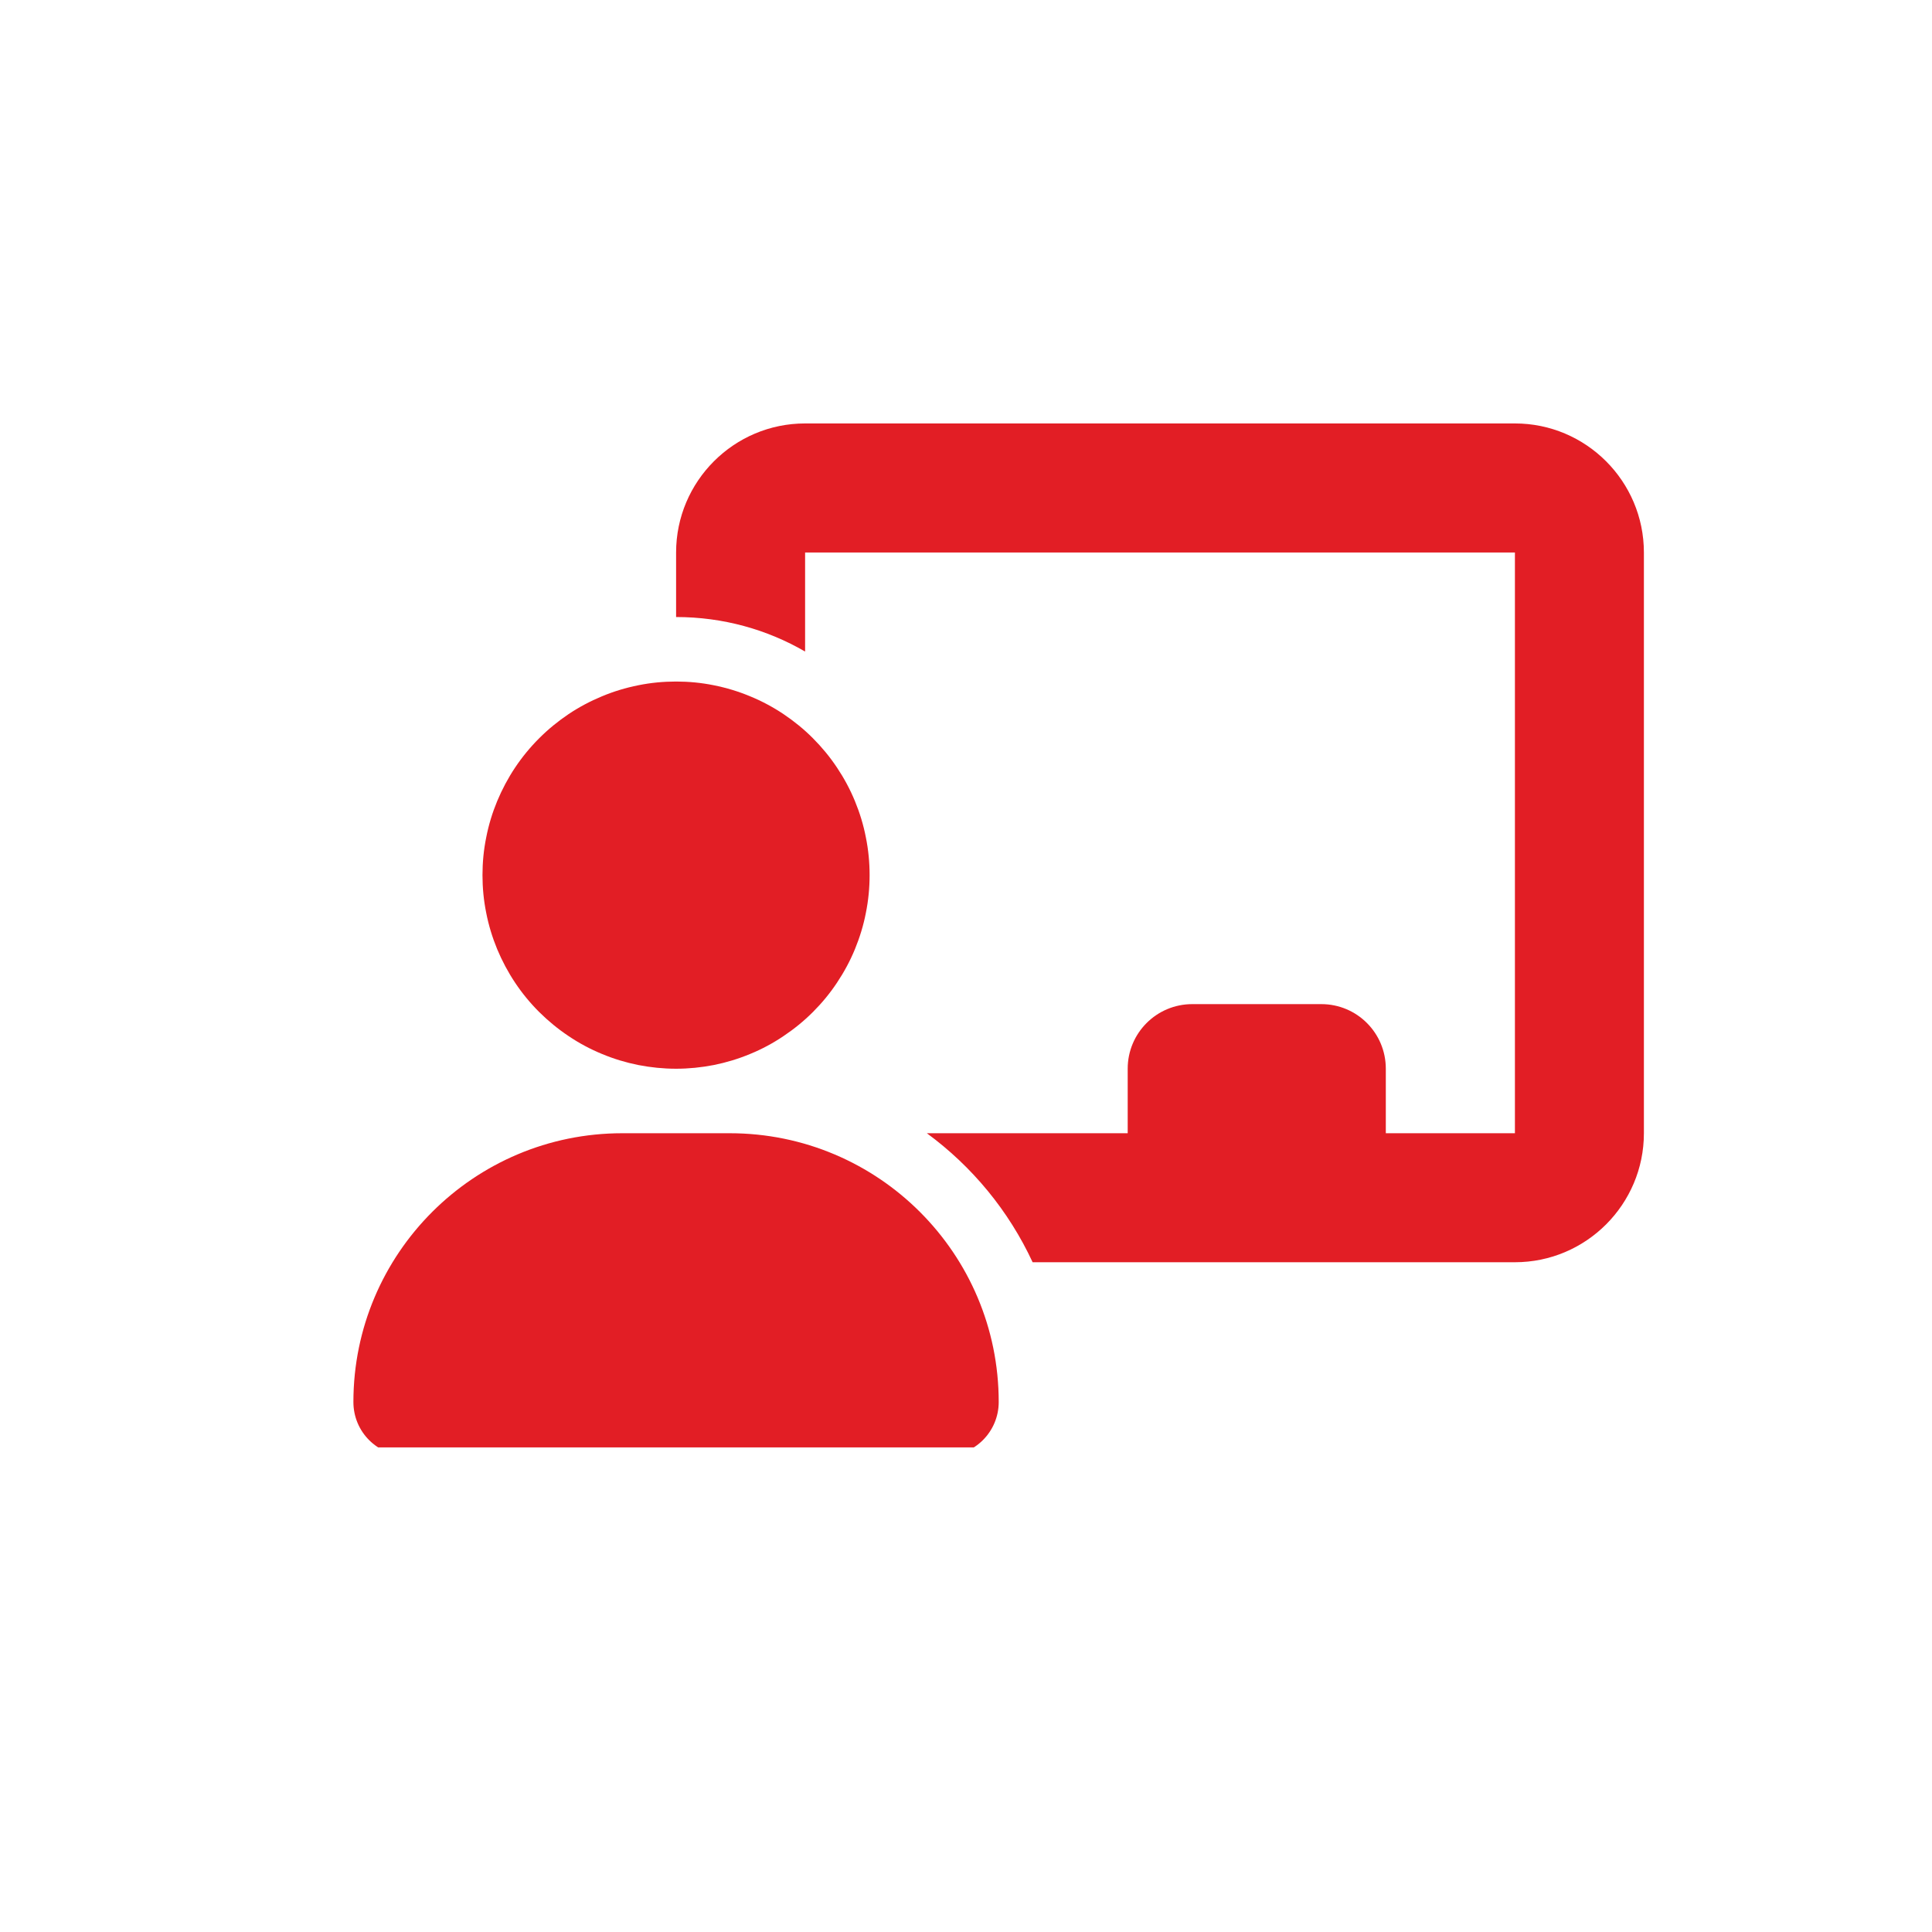 <?xml version="1.0" encoding="UTF-8"?>
<svg xmlns="http://www.w3.org/2000/svg" xmlns:xlink="http://www.w3.org/1999/xlink" width="100" zoomAndPan="magnify" viewBox="0 0 75 75" height="100" preserveAspectRatio="xMidYMid meet" version="1.0">
  <defs>
    <clipPath id="c94122c7a4">
      <path d="M 13.719 16.438 L 63.969 16.438 L 63.969 56.188 L 13.719 56.188 Z M 13.719 16.438 " clip-rule="nonzero"></path>
    </clipPath>
  </defs>
  <g clip-path="url(#c94122c7a4)">
    <path fill="#e21e25" d="M 26.246 21.449 C 26.246 18.684 28.492 16.438 31.254 16.438 L 58.809 16.438 C 61.57 16.438 63.816 18.684 63.816 21.449 L 63.816 43.992 C 63.816 46.754 61.57 49 58.809 49 L 40.086 49 C 39.16 47.004 37.742 45.285 35.98 43.992 L 43.777 43.992 L 43.777 41.488 C 43.777 40.102 44.898 38.98 46.285 38.98 L 51.293 38.98 C 52.68 38.98 53.797 40.102 53.797 41.488 L 53.797 43.992 L 58.809 43.992 L 58.809 21.449 L 31.254 21.449 L 31.254 25.293 C 29.781 24.438 28.07 23.953 26.246 23.953 Z M 26.246 26.457 C 26.738 26.457 27.227 26.504 27.711 26.602 C 28.195 26.699 28.664 26.84 29.121 27.031 C 29.578 27.219 30.008 27.449 30.418 27.723 C 30.828 28 31.211 28.309 31.559 28.66 C 31.906 29.008 32.219 29.387 32.492 29.797 C 32.766 30.207 33 30.641 33.188 31.098 C 33.375 31.551 33.52 32.023 33.613 32.508 C 33.711 32.988 33.758 33.48 33.758 33.973 C 33.758 34.465 33.711 34.953 33.613 35.438 C 33.52 35.922 33.375 36.391 33.188 36.848 C 33 37.305 32.766 37.738 32.492 38.148 C 32.219 38.559 31.906 38.938 31.559 39.285 C 31.211 39.633 30.828 39.945 30.418 40.219 C 30.008 40.496 29.578 40.727 29.121 40.914 C 28.664 41.105 28.195 41.246 27.711 41.344 C 27.227 41.438 26.738 41.488 26.246 41.488 C 25.75 41.488 25.262 41.438 24.777 41.344 C 24.293 41.246 23.824 41.105 23.367 40.914 C 22.914 40.727 22.48 40.496 22.07 40.219 C 21.66 39.945 21.281 39.633 20.93 39.285 C 20.582 38.938 20.27 38.559 19.996 38.148 C 19.723 37.738 19.492 37.305 19.301 36.848 C 19.113 36.391 18.969 35.922 18.875 35.438 C 18.777 34.953 18.73 34.465 18.73 33.973 C 18.73 33.48 18.777 32.988 18.875 32.508 C 18.969 32.023 19.113 31.551 19.301 31.098 C 19.492 30.641 19.723 30.207 19.996 29.797 C 20.27 29.387 20.582 29.008 20.93 28.66 C 21.281 28.309 21.66 28 22.07 27.723 C 22.48 27.449 22.914 27.219 23.367 27.031 C 23.824 26.84 24.293 26.699 24.777 26.602 C 25.262 26.504 25.75 26.457 26.246 26.457 Z M 24.156 43.992 L 28.328 43.992 C 34.098 43.992 38.77 48.664 38.77 54.426 C 38.77 55.578 37.836 56.516 36.68 56.516 L 15.809 56.516 C 14.652 56.516 13.719 55.586 13.719 54.426 C 13.719 48.664 18.395 43.992 24.156 43.992 Z M 24.156 43.992 " fill-opacity="1" fill-rule="nonzero"></path>
  </g>
</svg>
